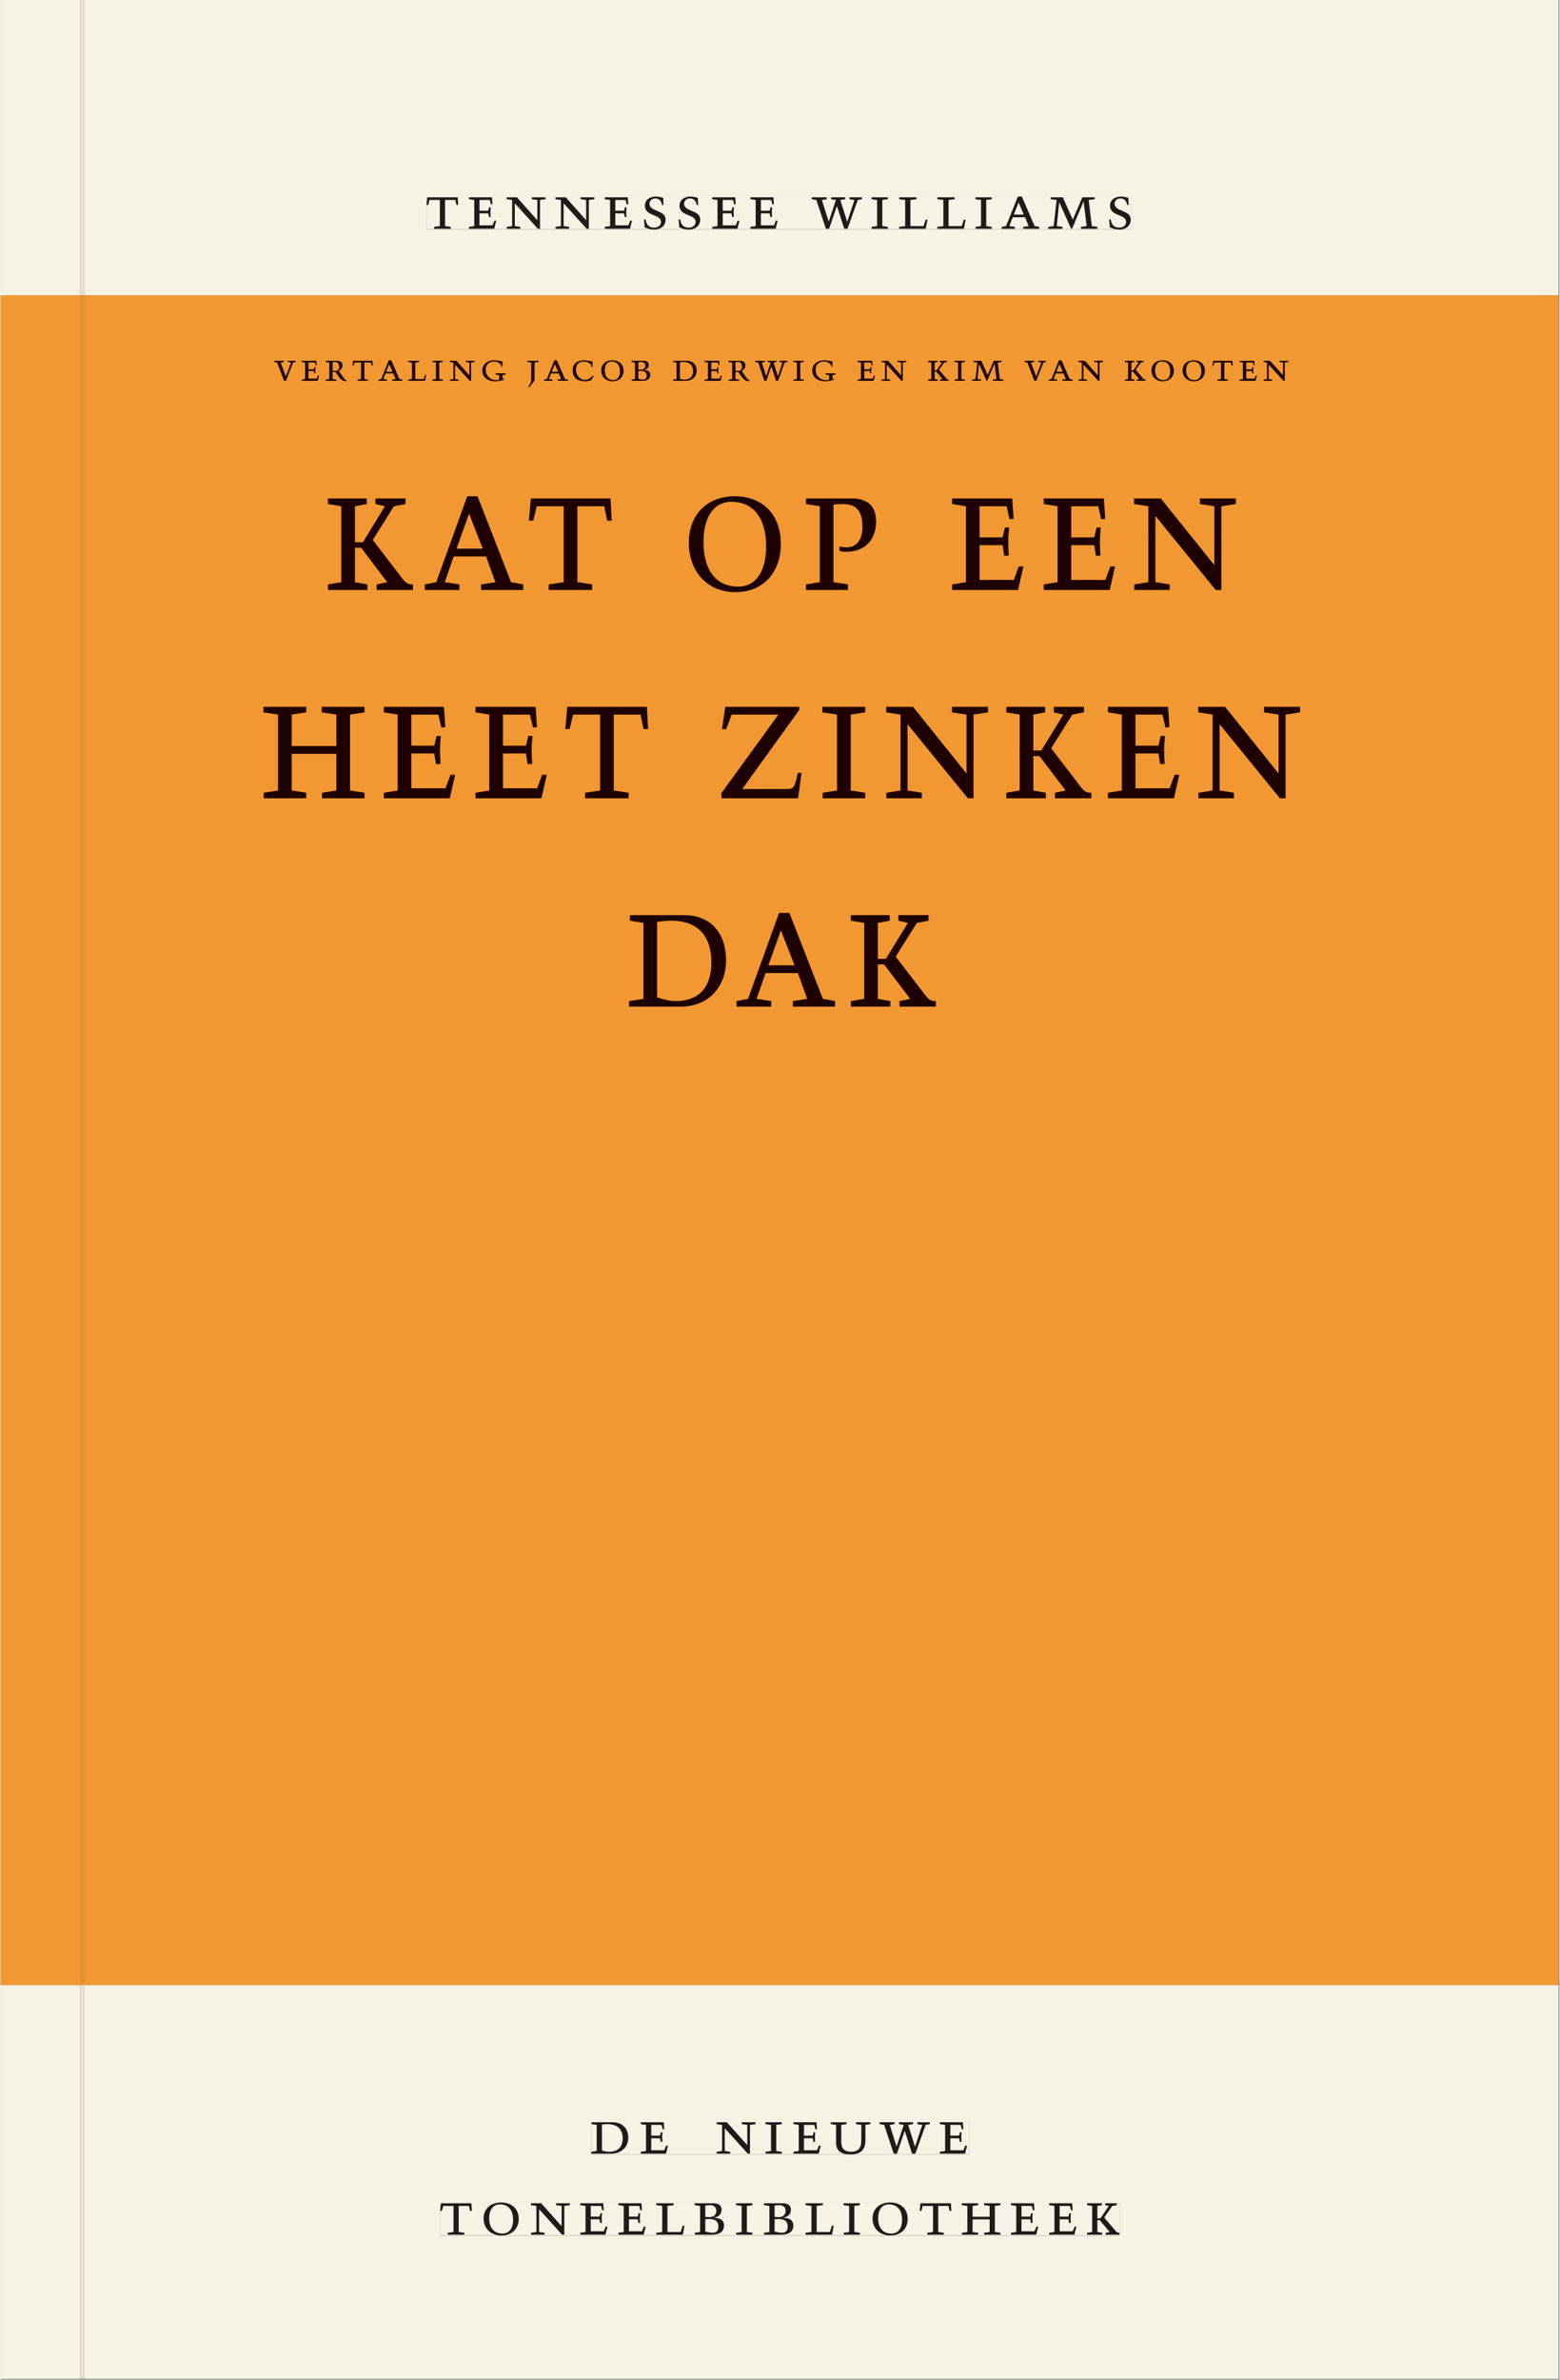 <svg xmlns="http://www.w3.org/2000/svg" xmlns:ns1="http://www.w3.org/1999/xlink" version="1.1" width="600" height="915" viewBox="0.0 -8.526512829121202e-14 748.5 1142.25">
<rect x="0.0" y="-8.526512829121202e-14" width="748.5" height="1142.25" fill="#808080" stroke="none"/>
<g enable-background="new">
<path transform="matrix(2.778,0,0,-2.778,0,1141.733)" d="M 0 68.032 L 269.292 68.032 L 269.292 360 L 0 360 Z " fill="#f99d33" />
<symbol id="font_0_13">
<path d="M .38 0 L .38 .03 L .291 .042 L .291 .452 L .452 .452 L .47 .374 L .497 .374 L .49 .494 L .012 .494 L 0 .374 L .026 .374 L .047 .452 L .209 .452 L .209 .042 L .119 .03 L .119 0 L .38 0 Z " />
</symbol>
<symbol id="font_0_6">
<path d="M 0 0 L .396 0 L .428 .127 L .4 .127 L .37 .054 L .165 .054 L .165 .242 L .303 .242 L .313 .185 L .34 .185 C .339 .212 .337 .237 .337 .261 C .337 .287 .34 .311 .342 .337 L .317 .337 L .303 .284 L .165 .284 L .165 .452 L .327 .452 L .345 .382 L .369 .384 L .361 .494 L 0 .494 L 0 .464 L .083 .452 L .083 .042 L 0 .03 L 0 0 Z " />
</symbol>
<symbol id="font_0_e">
<path d="M .611 .494 L .395 .494 L .395 .464 L .482 .452 L .482 .134 L .161 .494 L 0 .494 L 0 .464 L .086 .452 L .086 .042 L .001 .03 L .001 0 L .214 0 L .214 .03 L .128 .042 L .128 .4 L .49 0 L .524 0 L .524 .452 L .611 .464 L .611 .494 Z " />
</symbol>
<symbol id="font_0_12">
<path d="M .309 .387 C .306 .412 .303 .445 .303 .498 C .269 .508 .216 .518 .192 .518 C .087 .518 .015 .463 .015 .373 C .015 .204 .268 .247 .268 .119 C .268 .063 .219 .03 .16 .03 C .044 .03 .032 .123 .026 .16 L 0 .156 C .005 .122 .01 .057 .012 .035 C .04 .022 .089 0 .165 0 C .257 0 .34 .054 .34 .155 C .34 .315 .087 .272 .087 .407 C .087 .446 .12 .488 .176 .488 C .263 .488 .278 .42 .285 .385 L .309 .387 Z " />
</symbol>
<symbol id="font_0_1">
<path d="M 0 0 Z " />
</symbol>
<symbol id="font_0_16">
<path d="M .723 .452 L .789 .464 L .789 .494 L .593 .494 L .593 .464 L .671 .452 L .558 .111 L .556 .111 L .449 .452 L .526 .464 L .526 .494 L .304 .494 L .304 .464 L .38 .452 L .268 .115 L .266 .115 L .159 .452 L .236 .464 L .236 .494 L 0 .494 L 0 .464 L .072 .452 L .222 0 L .273 0 L .394 .356 L .396 .356 L .511 0 L .562 0 L .723 .452 Z " />
</symbol>
<symbol id="font_0_9">
<path d="M .088 .042 L .002 .03 L .002 0 L .257 0 L .257 .03 L .17 .042 L .17 .452 L .257 .464 L .257 .494 L 0 .494 L 0 .464 L .088 .452 L .088 .042 Z " />
</symbol>
<symbol id="font_0_c">
<path d="M 0 .494 L 0 .464 L .094 .452 L .094 .042 L 0 .03 L 0 0 L .417 0 L .444 .142 L .416 .142 L .383 .042 L .176 .042 L .176 .452 L .273 .464 L .273 .494 L 0 .494 Z " />
</symbol>
<symbol id="font_0_2">
<path d="M .208 .03 L .12 .042 L .174 .181 L .368 .181 L .424 .042 L .338 .03 L .338 0 L .591 0 L .591 .03 L .518 .042 L .317 .506 L .255 .506 L .069 .042 L 0 .03 L 0 0 L .208 0 L .208 .03 M .266 .412 L .348 .223 L .191 .223 L .266 .412 Z " />
</symbol>
<symbol id="font_0_d">
<path d="M .387 .144 L .23 .494 L .038 .494 L .038 .464 L .133 .452 L .086 .042 L 0 .03 L 0 0 L .225 0 L .225 .03 L .135 .042 L .173 .414 L .175 .414 L .361 0 L .376 0 L .555 .426 L .557 .426 L .605 .042 L .515 .03 L .515 0 L .773 0 L .773 .03 L .686 .042 L .636 .452 L .731 .464 L .731 .494 L .537 .494 L .387 .144 Z " />
</symbol>
<use ns1:href="#font_0_13" transform="matrix(30.556,0,0,-30.556,204.541,109.805)" fill="#231f20" />
<use ns1:href="#font_0_6" transform="matrix(30.556,0,0,-30.556,224.921,109.805)" fill="#231f20" />
<use ns1:href="#font_0_e" transform="matrix(30.556,0,0,-30.556,243.01,109.805)" fill="#231f20" />
<use ns1:href="#font_0_e" transform="matrix(30.556,0,0,-30.556,266.446,109.805)" fill="#231f20" />
<use ns1:href="#font_0_6" transform="matrix(30.556,0,0,-30.556,290.127,109.805)" fill="#231f20" />
<use ns1:href="#font_0_12" transform="matrix(30.556,0,0,-30.556,308.919,110.172)" fill="#231f20" />
<use ns1:href="#font_0_12" transform="matrix(30.556,0,0,-30.556,325.541,110.172)" fill="#231f20" />
<use ns1:href="#font_0_6" transform="matrix(30.556,0,0,-30.556,341.705,109.805)" fill="#231f20" />
<use ns1:href="#font_0_6" transform="matrix(30.556,0,0,-30.556,360.038,109.805)" fill="#231f20" />
<use ns1:href="#font_0_1" transform="matrix(30.556,0,0,-30.556,377.271,109.805)" fill="#231f20" />
<use ns1:href="#font_0_16" transform="matrix(30.556,0,0,-30.556,389.494,109.805)" fill="#231f20" />
<use ns1:href="#font_0_9" transform="matrix(30.556,0,0,-30.556,418.185,109.805)" fill="#231f20" />
<use ns1:href="#font_0_c" transform="matrix(30.556,0,0,-30.556,431.477,109.805)" fill="#231f20" />
<use ns1:href="#font_0_c" transform="matrix(30.556,0,0,-30.556,449.81,109.805)" fill="#231f20" />
<use ns1:href="#font_0_9" transform="matrix(30.556,0,0,-30.556,468.083,109.805)" fill="#231f20" />
<use ns1:href="#font_0_2" transform="matrix(30.556,0,0,-30.556,480.671,109.805)" fill="#231f20" />
<use ns1:href="#font_0_d" transform="matrix(30.556,0,0,-30.556,503.008,109.805)" fill="#231f20" />
<use ns1:href="#font_0_12" transform="matrix(30.556,0,0,-30.556,532.249,110.172)" fill="#231f20" />
<path transform="matrix(2.778,0,0,-2.778,40.48,.001)" d="M 0 0 L 0 -51.024 L .004 -51.024 L 254.719 -51.024 L 254.719 0 Z M 59.062 -33.963 L 180.776 -33.963 L 180.776 -39.661 L 59.062 -39.661 Z M -14.573 0 L -14.573 -51.024 L -.796 -51.024 L -.799 -51.024 L -.799 0 Z M 0 -411.024 L 254.719 -411.024 L 254.719 -342.992 L 0 -342.992 Z M 87.529 -366.722 L 152.891 -366.722 L 152.891 -372.288 L 87.529 -372.288 Z M 61.421 -380.59 L 178.845 -380.59 L 178.845 -386.288 L 61.421 -386.288 Z M -14.573 -411.024 L -.799 -411.024 L -.799 -342.992 L -14.573 -342.992 Z M -.799 -411.024 L 0 -411.024 Z " fill="#f6f2e4" />
<path transform="matrix(2.778,0,0,-2.778,40.49,141.733)" d="M 0 0 L 0 -290.976 L -.004 -290.976 L -.004 -291.968 L 254.715 -291.968 L 254.715 0 Z M 32.746 -11.237 L 208.011 -11.237 L 208.011 -15.885 L 32.746 -15.885 Z M 42.016 -34.73 L 199.754 -34.73 L 199.754 -51.305 L 42.016 -51.305 Z M 30.856 -71.114 L 210.855 -71.114 L 210.855 -86.922 L 30.856 -86.922 Z M 94.072 -106.73 L 147.093 -106.73 L 147.093 -122.922 L 94.072 -122.922 Z M -14.576 0 L -14.576 -291.968 L -.803 -291.968 L -.803 -290.976 L -.8 -290.976 L -.8 0 Z M -.8 -290.976 L -.004 -290.976 Z " fill="#f19833" />
<path transform="matrix(2.778,0,0,-2.778,0,1141.733)" d="M 102.102 38.735 L 167.464 38.735 L 167.464 44.301 L 102.102 44.301 Z " fill="#f6f2e4" />
<clipPath id="cp1">
<path transform="matrix(2.778,0,0,-2.778,0,1141.733)" d="M 102.102 38.735 L 167.464 38.735 L 167.464 44.301 L 102.102 44.301 Z " />
</clipPath>
<g clip-path="url(#cp1)">
<symbol id="font_0_5">
<path d="M .168 .458 C .188 .46 .222 .464 .253 .464 C .436 .464 .494 .357 .494 .24 C .494 .106 .421 .03 .279 .03 C .249 .03 .216 .036 .168 .05 L .168 .458 M .005 .464 L .086 .452 L .086 .042 L 0 .03 L 0 0 L .307 0 C .491 0 .582 .12 .582 .249 C .582 .396 .491 .494 .331 .494 L .005 .494 L .005 .464 Z " />
</symbol>
<symbol id="font_0_14">
<path d="M .396 .506 L .396 .476 L .48 .464 L .48 .222 C .48 .098 .428 .042 .32 .042 C .192 .042 .165 .118 .165 .202 L .165 .464 L .248 .476 L .248 .506 L 0 .506 L 0 .476 L .083 .464 L .083 .19 C .083 .057 .158 0 .314 0 C .461 0 .544 .069 .544 .218 L .544 .464 L .621 .476 L .621 .506 L .396 .506 Z " />
</symbol>
<use ns1:href="#font_0_5" transform="matrix(30.556,0,0,-30.556,283.618,1033.768)" fill="#1f1b19" />
<use ns1:href="#font_0_6" transform="matrix(30.556,0,0,-30.556,307.39,1033.768)" fill="#1f1b19" />
<use ns1:href="#font_0_1" transform="matrix(30.556,0,0,-30.556,324.623,1033.768)" fill="#1f1b19" />
<use ns1:href="#font_0_e" transform="matrix(30.556,0,0,-30.556,343.812,1033.768)" fill="#1f1b19" />
<use ns1:href="#font_0_9" transform="matrix(30.556,0,0,-30.556,367.248,1033.768)" fill="#1f1b19" />
<use ns1:href="#font_0_6" transform="matrix(30.556,0,0,-30.556,380.723,1033.768)" fill="#1f1b19" />
<use ns1:href="#font_0_14" transform="matrix(30.556,0,0,-30.556,398.629,1034.135)" fill="#1f1b19" />
<use ns1:href="#font_0_16" transform="matrix(30.556,0,0,-30.556,422.065,1033.768)" fill="#1f1b19" />
<use ns1:href="#font_0_6" transform="matrix(30.556,0,0,-30.556,451.001,1033.768)" fill="#1f1b19" />
<use ns1:href="#font_0_1" transform="matrix(30.556,0,0,-30.556,465.179,1033.768)" fill="#1f1b19" />
</g>
<path transform="matrix(2.778,0,0,-2.778,0,1141.733)" d="M 75.994 24.736 L 193.418 24.736 L 193.418 30.434 L 75.994 30.434 Z " fill="#f6f2e4" />
<clipPath id="cp2">
<path transform="matrix(2.778,0,0,-2.778,0,1141.733)" d="M 75.994 24.736 L 193.418 24.736 L 193.418 30.434 L 75.994 30.434 Z " />
</clipPath>
<g clip-path="url(#cp2)">
<symbol id="font_0_f">
<path d="M .256 .488 C .389 .488 .464 .398 .464 .248 C .464 .118 .407 .03 .296 .03 C .163 .03 .088 .12 .088 .27 C .088 .4 .145 .488 .256 .488 M 0 .268 C 0 .104 .119 0 .279 0 C .443 0 .552 .104 .552 .259 C .552 .43 .431 .518 .276 .518 C .105 .518 0 .414 0 .268 Z " />
</symbol>
<symbol id="font_0_3">
<path d="M .167 .458 C .186 .461 .207 .464 .241 .464 C .306 .464 .34 .427 .34 .376 C .34 .317 .302 .276 .229 .276 C .214 .276 .195 .278 .167 .28 L .167 .458 M .167 .242 C .184 .244 .206 .246 .233 .246 C .311 .246 .373 .216 .373 .126 C .373 .065 .343 .03 .281 .03 C .241 .03 .191 .044 .167 .05 L .167 .242 M .268 0 C .371 0 .461 .034 .461 .145 C .461 .237 .386 .264 .302 .265 L .302 .267 C .398 .282 .422 .342 .422 .395 C .422 .474 .354 .494 .289 .494 L 0 .494 L 0 .464 L .085 .452 L .085 .042 L .001 .03 L .001 0 L .268 0 Z " />
</symbol>
<symbol id="font_0_8">
<path d="M .17 .282 L .17 .452 L .257 .464 L .257 .494 L 0 .494 L 0 .464 L .088 .452 L .088 .042 L .002 .03 L .002 0 L .257 0 L .257 .03 L .17 .042 L .17 .24 L .438 .24 L .438 .042 L .352 .03 L .352 0 L .607 0 L .607 .03 L .52 .042 L .52 .452 L .607 .464 L .607 .494 L .35 .494 L .35 .464 L .438 .452 L .438 .282 L .17 .282 Z " />
</symbol>
<symbol id="font_0_b">
<path d="M .466 .494 L .285 .494 L .285 .464 L .342 .452 L .21 .258 L .162 .258 L .162 .452 L .233 .464 L .233 .494 L 0 .494 L 0 .464 L .08 .452 L .08 .042 L 0 .03 L 0 0 L .237 0 L .237 .03 L .162 .042 L .162 .228 L .199 .228 L .356 .042 L .292 .03 L .292 0 L .51 0 L .51 .03 C .492 .03 .473 .03 .449 .059 L .269 .27 L .396 .452 L .466 .464 L .466 .494 Z " />
</symbol>
<use ns1:href="#font_0_13" transform="matrix(30.556,0,0,-30.556,211.094,1072.657)" fill="#1f1b19" />
<use ns1:href="#font_0_f" transform="matrix(30.556,0,0,-30.556,231.933,1073.024)" fill="#1f1b19" />
<use ns1:href="#font_0_e" transform="matrix(30.556,0,0,-30.556,254.667,1072.657)" fill="#1f1b19" />
<use ns1:href="#font_0_6" transform="matrix(30.556,0,0,-30.556,278.347,1072.657)" fill="#1f1b19" />
<use ns1:href="#font_0_6" transform="matrix(30.556,0,0,-30.556,296.681,1072.657)" fill="#1f1b19" />
<use ns1:href="#font_0_c" transform="matrix(30.556,0,0,-30.556,314.831,1072.657)" fill="#1f1b19" />
<use ns1:href="#font_0_3" transform="matrix(30.556,0,0,-30.556,333.286,1072.657)" fill="#1f1b19" />
<use ns1:href="#font_0_9" transform="matrix(30.556,0,0,-30.556,353.147,1072.657)" fill="#1f1b19" />
<use ns1:href="#font_0_3" transform="matrix(30.556,0,0,-30.556,366.561,1072.657)" fill="#1f1b19" />
<use ns1:href="#font_0_c" transform="matrix(30.556,0,0,-30.556,386.483,1072.657)" fill="#1f1b19" />
<use ns1:href="#font_0_9" transform="matrix(30.556,0,0,-30.556,404.756,1072.657)" fill="#1f1b19" />
<use ns1:href="#font_0_f" transform="matrix(30.556,0,0,-30.556,418.689,1073.024)" fill="#1f1b19" />
<use ns1:href="#font_0_13" transform="matrix(30.556,0,0,-30.556,441.331,1072.657)" fill="#1f1b19" />
<use ns1:href="#font_0_8" transform="matrix(30.556,0,0,-30.556,461.528,1072.657)" fill="#1f1b19" />
<use ns1:href="#font_0_6" transform="matrix(30.556,0,0,-30.556,485.147,1072.657)" fill="#1f1b19" />
<use ns1:href="#font_0_6" transform="matrix(30.556,0,0,-30.556,503.481,1072.657)" fill="#1f1b19" />
<use ns1:href="#font_0_b" transform="matrix(30.556,0,0,-30.556,521.692,1072.657)" fill="#1f1b19" />
</g>
<path transform="matrix(2.778,0,0,-2.778,0,1141.733)" d="M 73.634 371.362 L 195.348 371.362 L 195.348 377.06 L 73.634 377.06 Z " fill="#f6f2e4" />
<clipPath id="cp3">
<path transform="matrix(2.778,0,0,-2.778,0,1141.733)" d="M 73.634 371.362 L 195.348 371.362 L 195.348 377.06 L 73.634 377.06 Z " />
</clipPath>
<g clip-path="url(#cp3)">
<use ns1:href="#font_0_13" transform="matrix(30.556,0,0,-30.556,204.541,109.805)" fill="#1f1b19" />
<use ns1:href="#font_0_6" transform="matrix(30.556,0,0,-30.556,224.921,109.805)" fill="#1f1b19" />
<use ns1:href="#font_0_e" transform="matrix(30.556,0,0,-30.556,243.01,109.805)" fill="#1f1b19" />
<use ns1:href="#font_0_e" transform="matrix(30.556,0,0,-30.556,266.446,109.805)" fill="#1f1b19" />
<use ns1:href="#font_0_6" transform="matrix(30.556,0,0,-30.556,290.127,109.805)" fill="#1f1b19" />
<use ns1:href="#font_0_12" transform="matrix(30.556,0,0,-30.556,308.919,110.172)" fill="#1f1b19" />
<use ns1:href="#font_0_12" transform="matrix(30.556,0,0,-30.556,325.541,110.172)" fill="#1f1b19" />
<use ns1:href="#font_0_6" transform="matrix(30.556,0,0,-30.556,341.705,109.805)" fill="#1f1b19" />
<use ns1:href="#font_0_6" transform="matrix(30.556,0,0,-30.556,360.038,109.805)" fill="#1f1b19" />
<use ns1:href="#font_0_1" transform="matrix(30.556,0,0,-30.556,377.271,109.805)" fill="#1f1b19" />
<use ns1:href="#font_0_16" transform="matrix(30.556,0,0,-30.556,389.494,109.805)" fill="#1f1b19" />
<use ns1:href="#font_0_9" transform="matrix(30.556,0,0,-30.556,418.185,109.805)" fill="#1f1b19" />
<use ns1:href="#font_0_c" transform="matrix(30.556,0,0,-30.556,431.477,109.805)" fill="#1f1b19" />
<use ns1:href="#font_0_c" transform="matrix(30.556,0,0,-30.556,449.81,109.805)" fill="#1f1b19" />
<use ns1:href="#font_0_9" transform="matrix(30.556,0,0,-30.556,468.083,109.805)" fill="#1f1b19" />
<use ns1:href="#font_0_2" transform="matrix(30.556,0,0,-30.556,480.671,109.805)" fill="#1f1b19" />
<use ns1:href="#font_0_d" transform="matrix(30.556,0,0,-30.556,503.008,109.805)" fill="#1f1b19" />
<use ns1:href="#font_0_12" transform="matrix(30.556,0,0,-30.556,532.249,110.172)" fill="#1f1b19" />
</g>
<path transform="matrix(2.778,0,0,-2.778,0,1141.733)" d="M 56.592 308.695 L 214.33 308.695 L 214.33 325.27 L 56.592 325.27 Z " fill="#f19833" />
<clipPath id="cp4">
<path transform="matrix(2.778,0,0,-2.778,0,1141.733)" d="M 56.592 308.695 L 214.33 308.695 L 214.33 325.27 L 56.592 325.27 Z " />
</clipPath>
<g clip-path="url(#cp4)">
<symbol id="font_0_10">
<path d="M 0 .464 L .083 .452 L .083 .042 L 0 .03 L 0 0 L .252 0 L .252 .03 L .165 .042 L .165 .461 C .182 .463 .201 .464 .219 .464 C .297 .464 .339 .432 .339 .34 C .339 .273 .305 .23 .243 .23 C .229 .23 .215 .232 .201 .235 L .201 .211 C .213 .208 .225 .206 .238 .206 C .38 .206 .421 .298 .421 .369 C .421 .466 .352 .494 .278 .494 L 0 .494 L 0 .464 Z " />
</symbol>
<use ns1:href="#font_0_b" transform="matrix(80,0,0,-88.889,157.201,283.183)" fill="#1e0000" />
<use ns1:href="#font_0_2" transform="matrix(80,0,0,-88.889,203.681,283.183)" fill="#1e0000" />
<use ns1:href="#font_0_13" transform="matrix(80,0,0,-88.889,253.681,283.183)" fill="#1e0000" />
<use ns1:href="#font_0_1" transform="matrix(80,0,0,-88.889,300.161,283.183)" fill="#1e0000" />
<use ns1:href="#font_0_f" transform="matrix(80,0,0,-88.889,330.481,284.249)" fill="#1e0000" />
<use ns1:href="#font_0_10" transform="matrix(80,0,0,-88.889,386.721,283.183)" fill="#1e0000" />
<use ns1:href="#font_0_1" transform="matrix(80,0,0,-88.889,427.761,283.183)" fill="#1e0000" />
<use ns1:href="#font_0_6" transform="matrix(80,0,0,-88.889,456.881,283.183)" fill="#1e0000" />
<use ns1:href="#font_0_6" transform="matrix(80,0,0,-88.889,500.881,283.183)" fill="#1e0000" />
<use ns1:href="#font_0_e" transform="matrix(80,0,0,-88.889,544.24,283.183)" fill="#1e0000" />
<use ns1:href="#font_0_1" transform="matrix(80,0,0,-88.889,595.361,283.183)" fill="#1e0000" />
</g>
<path transform="matrix(2.778,0,0,-2.778,0,1141.733)" d="M 45.432 273.078 L 225.431 273.078 L 225.431 288.886 L 45.432 288.886 Z " fill="#f19833" />
<clipPath id="cp5">
<path transform="matrix(2.778,0,0,-2.778,0,1141.733)" d="M 45.432 273.078 L 225.431 273.078 L 225.431 288.886 L 45.432 288.886 Z " />
</clipPath>
<g clip-path="url(#cp5)">
<symbol id="font_0_17">
<path d="M 0 0 L .46 0 L .481 .137 L .458 .137 C .441 .062 .436 .05 .394 .05 L .125 .05 L .467 .477 L .467 .494 L .023 .494 L .004 .373 L .028 .373 L .062 .452 L .342 .452 L 0 .028 L 0 0 Z " />
</symbol>
<use ns1:href="#font_0_8" transform="matrix(80,0,0,-88.889,126.201,383.183)" fill="#1e0000" />
<use ns1:href="#font_0_6" transform="matrix(80,0,0,-88.889,184.041,383.183)" fill="#1e0000" />
<use ns1:href="#font_0_6" transform="matrix(80,0,0,-88.889,228.041,383.183)" fill="#1e0000" />
<use ns1:href="#font_0_13" transform="matrix(80,0,0,-88.889,271.161,383.183)" fill="#1e0000" />
<use ns1:href="#font_0_1" transform="matrix(80,0,0,-88.889,317.641,383.183)" fill="#1e0000" />
<use ns1:href="#font_0_17" transform="matrix(80,0,0,-88.889,346.121,383.183)" fill="#1e0000" />
<use ns1:href="#font_0_9" transform="matrix(80,0,0,-88.889,394.601,383.183)" fill="#1e0000" />
<use ns1:href="#font_0_e" transform="matrix(80,0,0,-88.889,425.241,383.183)" fill="#1e0000" />
<use ns1:href="#font_0_b" transform="matrix(80,0,0,-88.889,482.921,383.183)" fill="#1e0000" />
<use ns1:href="#font_0_6" transform="matrix(80,0,0,-88.889,531.721,383.183)" fill="#1e0000" />
<use ns1:href="#font_0_e" transform="matrix(80,0,0,-88.889,575.081,383.183)" fill="#1e0000" />
<use ns1:href="#font_0_1" transform="matrix(80,0,0,-88.889,626.201,383.183)" fill="#1e0000" />
</g>
<path transform="matrix(2.778,0,0,-2.778,0,1141.733)" d="M 108.648 237.078 L 161.669 237.078 L 161.669 253.27 L 108.648 253.27 Z " fill="#f19833" />
<clipPath id="cp6">
<path transform="matrix(2.778,0,0,-2.778,0,1141.733)" d="M 108.648 237.078 L 161.669 237.078 L 161.669 253.27 L 108.648 253.27 Z " />
</clipPath>
<g clip-path="url(#cp6)">
<use ns1:href="#font_0_5" transform="matrix(80,0,0,-88.889,301.8,483.183)" fill="#1e0000" />
<use ns1:href="#font_0_2" transform="matrix(80,0,0,-88.889,353.4,483.183)" fill="#1e0000" />
<use ns1:href="#font_0_b" transform="matrix(80,0,0,-88.889,408.28,483.183)" fill="#1e0000" />
</g>
<path transform="matrix(2.778,0,0,-2.778,0,1141.733)" d="M 47.322 344.116 L 222.587 344.116 L 222.587 348.764 L 47.322 348.764 Z " fill="#f19833" />
<clipPath id="cp7">
<path transform="matrix(2.778,0,0,-2.778,0,1141.733)" d="M 47.322 344.116 L 222.587 344.116 L 222.587 348.764 L 47.322 348.764 Z " />
</clipPath>
<g clip-path="url(#cp7)">
<symbol id="font_0_15">
<path d="M .465 .452 L .526 .464 L .526 .494 L .334 .494 L .334 .464 L .415 .452 L .285 .108 L .156 .452 L .233 .464 L .233 .494 L 0 .494 L 0 .464 L .07 .452 L .24 0 L .288 0 L .465 .452 Z " />
</symbol>
<symbol id="font_0_11">
<path d="M .089 .054 L .002 .042 L .002 .012 L .264 .012 L .264 .042 L .171 .054 L .171 .226 C .197 .226 .226 .228 .241 .23 L .288 .16 C .38 .023 .42 .012 .506 0 L .517 .024 C .472 .044 .453 .069 .436 .094 L .324 .255 C .369 .279 .414 .321 .414 .39 C .414 .482 .366 .506 .242 .506 L 0 .506 L 0 .476 L .089 .464 L .089 .054 M .171 .473 C .188 .475 .201 .476 .223 .476 C .271 .476 .332 .465 .332 .358 C .332 .277 .292 .256 .231 .256 C .209 .256 .19 .257 .171 .259 L .171 .473 Z " />
</symbol>
<symbol id="font_0_7">
<path d="M .497 .491 C .43 .5 .36 .518 .293 .518 C .109 .518 0 .404 0 .272 C 0 .082 .148 0 .317 0 C .386 0 .456 .014 .533 .04 L .533 .064 L .498 .064 L .498 .154 L .573 .166 L .573 .196 L .327 .196 L .327 .166 L .416 .154 L .416 .038 C .393 .032 .364 .03 .337 .03 C .204 .03 .082 .13 .082 .28 C .082 .406 .157 .488 .285 .488 C .383 .488 .435 .439 .466 .401 L .468 .362 L .497 .362 L .497 .491 Z " />
</symbol>
<symbol id="font_0_a">
<path d="M .278 .652 L 0 .652 L 0 .622 L .099 .61 L .099 .203 C .099 .112 .073 .076 .022 .015 L .047 0 C .118 .077 .181 .161 .181 .179 L .181 .61 L .278 .622 L .278 .652 Z " />
</symbol>
<symbol id="font_0_4">
<path d="M .489 .487 C .423 .499 .351 .518 .283 .518 C .109 .518 0 .428 0 .27 C 0 .064 .148 0 .306 0 C .356 0 .435 .018 .457 .022 C .475 .059 .496 .095 .518 .128 L .495 .14 C .454 .094 .396 .036 .31 .036 C .155 .036 .082 .18 .082 .282 C .082 .395 .129 .488 .282 .488 C .374 .488 .43 .439 .458 .407 L .462 .359 L .492 .359 L .489 .487 Z " />
</symbol>
<use ns1:href="#font_0_15" transform="matrix(19.444,0,0,-19.444,131.45,182.785)" fill="#1e0000" />
<use ns1:href="#font_0_6" transform="matrix(19.444,0,0,-19.444,144.614,182.785)" fill="#1e0000" />
<use ns1:href="#font_0_11" transform="matrix(19.444,0,0,-19.444,156.125,183.018)" fill="#1e0000" />
<use ns1:href="#font_0_13" transform="matrix(19.444,0,0,-19.444,169.036,182.785)" fill="#1e0000" />
<use ns1:href="#font_0_2" transform="matrix(19.444,0,0,-19.444,181.442,182.785)" fill="#1e0000" />
<use ns1:href="#font_0_c" transform="matrix(19.444,0,0,-19.444,195.714,182.785)" fill="#1e0000" />
<use ns1:href="#font_0_9" transform="matrix(19.444,0,0,-19.444,207.342,182.785)" fill="#1e0000" />
<use ns1:href="#font_0_e" transform="matrix(19.444,0,0,-19.444,215.761,182.785)" fill="#1e0000" />
<use ns1:href="#font_0_7" transform="matrix(19.444,0,0,-19.444,231.336,183.018)" fill="#1e0000" />
<use ns1:href="#font_0_1" transform="matrix(19.444,0,0,-19.444,245.045,182.785)" fill="#1e0000" />
<use ns1:href="#font_0_a" transform="matrix(19.444,0,0,-19.444,252.881,185.857)" fill="#1e0000" />
<use ns1:href="#font_0_2" transform="matrix(19.444,0,0,-19.444,260.95,182.785)" fill="#1e0000" />
<use ns1:href="#font_0_4" transform="matrix(19.444,0,0,-19.444,274.697,183.018)" fill="#1e0000" />
<use ns1:href="#font_0_f" transform="matrix(19.444,0,0,-19.444,288.406,183.018)" fill="#1e0000" />
<use ns1:href="#font_0_3" transform="matrix(19.444,0,0,-19.444,302.989,182.785)" fill="#1e0000" />
<use ns1:href="#font_0_1" transform="matrix(19.444,0,0,-19.444,315.084,182.785)" fill="#1e0000" />
<use ns1:href="#font_0_5" transform="matrix(19.444,0,0,-19.444,322.92,182.785)" fill="#1e0000" />
<use ns1:href="#font_0_6" transform="matrix(19.444,0,0,-19.444,338.048,182.785)" fill="#1e0000" />
<use ns1:href="#font_0_11" transform="matrix(19.444,0,0,-19.444,349.559,183.018)" fill="#1e0000" />
<use ns1:href="#font_0_16" transform="matrix(19.444,0,0,-19.444,362.411,182.785)" fill="#1e0000" />
<use ns1:href="#font_0_9" transform="matrix(19.444,0,0,-19.444,380.67,182.785)" fill="#1e0000" />
<use ns1:href="#font_0_7" transform="matrix(19.444,0,0,-19.444,389.75,183.018)" fill="#1e0000" />
<use ns1:href="#font_0_1" transform="matrix(19.444,0,0,-19.444,403.459,182.785)" fill="#1e0000" />
<use ns1:href="#font_0_6" transform="matrix(19.444,0,0,-19.444,411.509,182.785)" fill="#1e0000" />
<use ns1:href="#font_0_e" transform="matrix(19.444,0,0,-19.444,423.02,182.785)" fill="#1e0000" />
<use ns1:href="#font_0_1" transform="matrix(19.444,0,0,-19.444,437.389,182.785)" fill="#1e0000" />
<use ns1:href="#font_0_b" transform="matrix(19.444,0,0,-19.444,445.361,182.785)" fill="#1e0000" />
<use ns1:href="#font_0_9" transform="matrix(19.444,0,0,-19.444,458.039,182.785)" fill="#1e0000" />
<use ns1:href="#font_0_d" transform="matrix(19.444,0,0,-19.444,466.439,182.785)" fill="#1e0000" />
<use ns1:href="#font_0_1" transform="matrix(19.444,0,0,-19.444,484.056,182.785)" fill="#1e0000" />
<use ns1:href="#font_0_15" transform="matrix(19.444,0,0,-19.444,491.697,182.785)" fill="#1e0000" />
<use ns1:href="#font_0_2" transform="matrix(19.444,0,0,-19.444,503.248,182.785)" fill="#1e0000" />
<use ns1:href="#font_0_e" transform="matrix(19.444,0,0,-19.444,517.481,182.785)" fill="#1e0000" />
<use ns1:href="#font_0_1" transform="matrix(19.444,0,0,-19.444,531.85,182.785)" fill="#1e0000" />
<use ns1:href="#font_0_b" transform="matrix(19.444,0,0,-19.444,539.822,182.785)" fill="#1e0000" />
<use ns1:href="#font_0_f" transform="matrix(19.444,0,0,-19.444,552.617,183.018)" fill="#1e0000" />
<use ns1:href="#font_0_f" transform="matrix(19.444,0,0,-19.444,567.531,183.018)" fill="#1e0000" />
<use ns1:href="#font_0_13" transform="matrix(19.444,0,0,-19.444,581.939,182.785)" fill="#1e0000" />
<use ns1:href="#font_0_6" transform="matrix(19.444,0,0,-19.444,594.909,182.785)" fill="#1e0000" />
<use ns1:href="#font_0_e" transform="matrix(19.444,0,0,-19.444,606.42,182.785)" fill="#1e0000" />
</g>
<path transform="matrix(2.778,0,0,-2.778,0,1141.733)" d="M 13.774 0 L 14.573 0 L 14.573 68.032 L 13.774 68.032 Z " fill="#e4dfd1" />
<path transform="matrix(2.778,0,0,-2.778,0,1141.733)" d="M 13.774 68.032 L 14.573 68.032 L 14.573 69.024 L 13.774 69.024 Z " fill="#e29035" />
<path transform="matrix(2.778,0,0,-2.778,38.26,.001)" d="M 0 0 L 0 -51.024 L .003 -51.024 L .799 -51.024 L .799 0 Z " fill="#e4dfd1" />
<path transform="matrix(2.778,0,0,-2.778,0,1141.733)" d="M 13.776 69.024 L 14.576 69.024 L 14.576 360 L 13.776 360 Z " fill="#e29035" />
</g>
</svg>